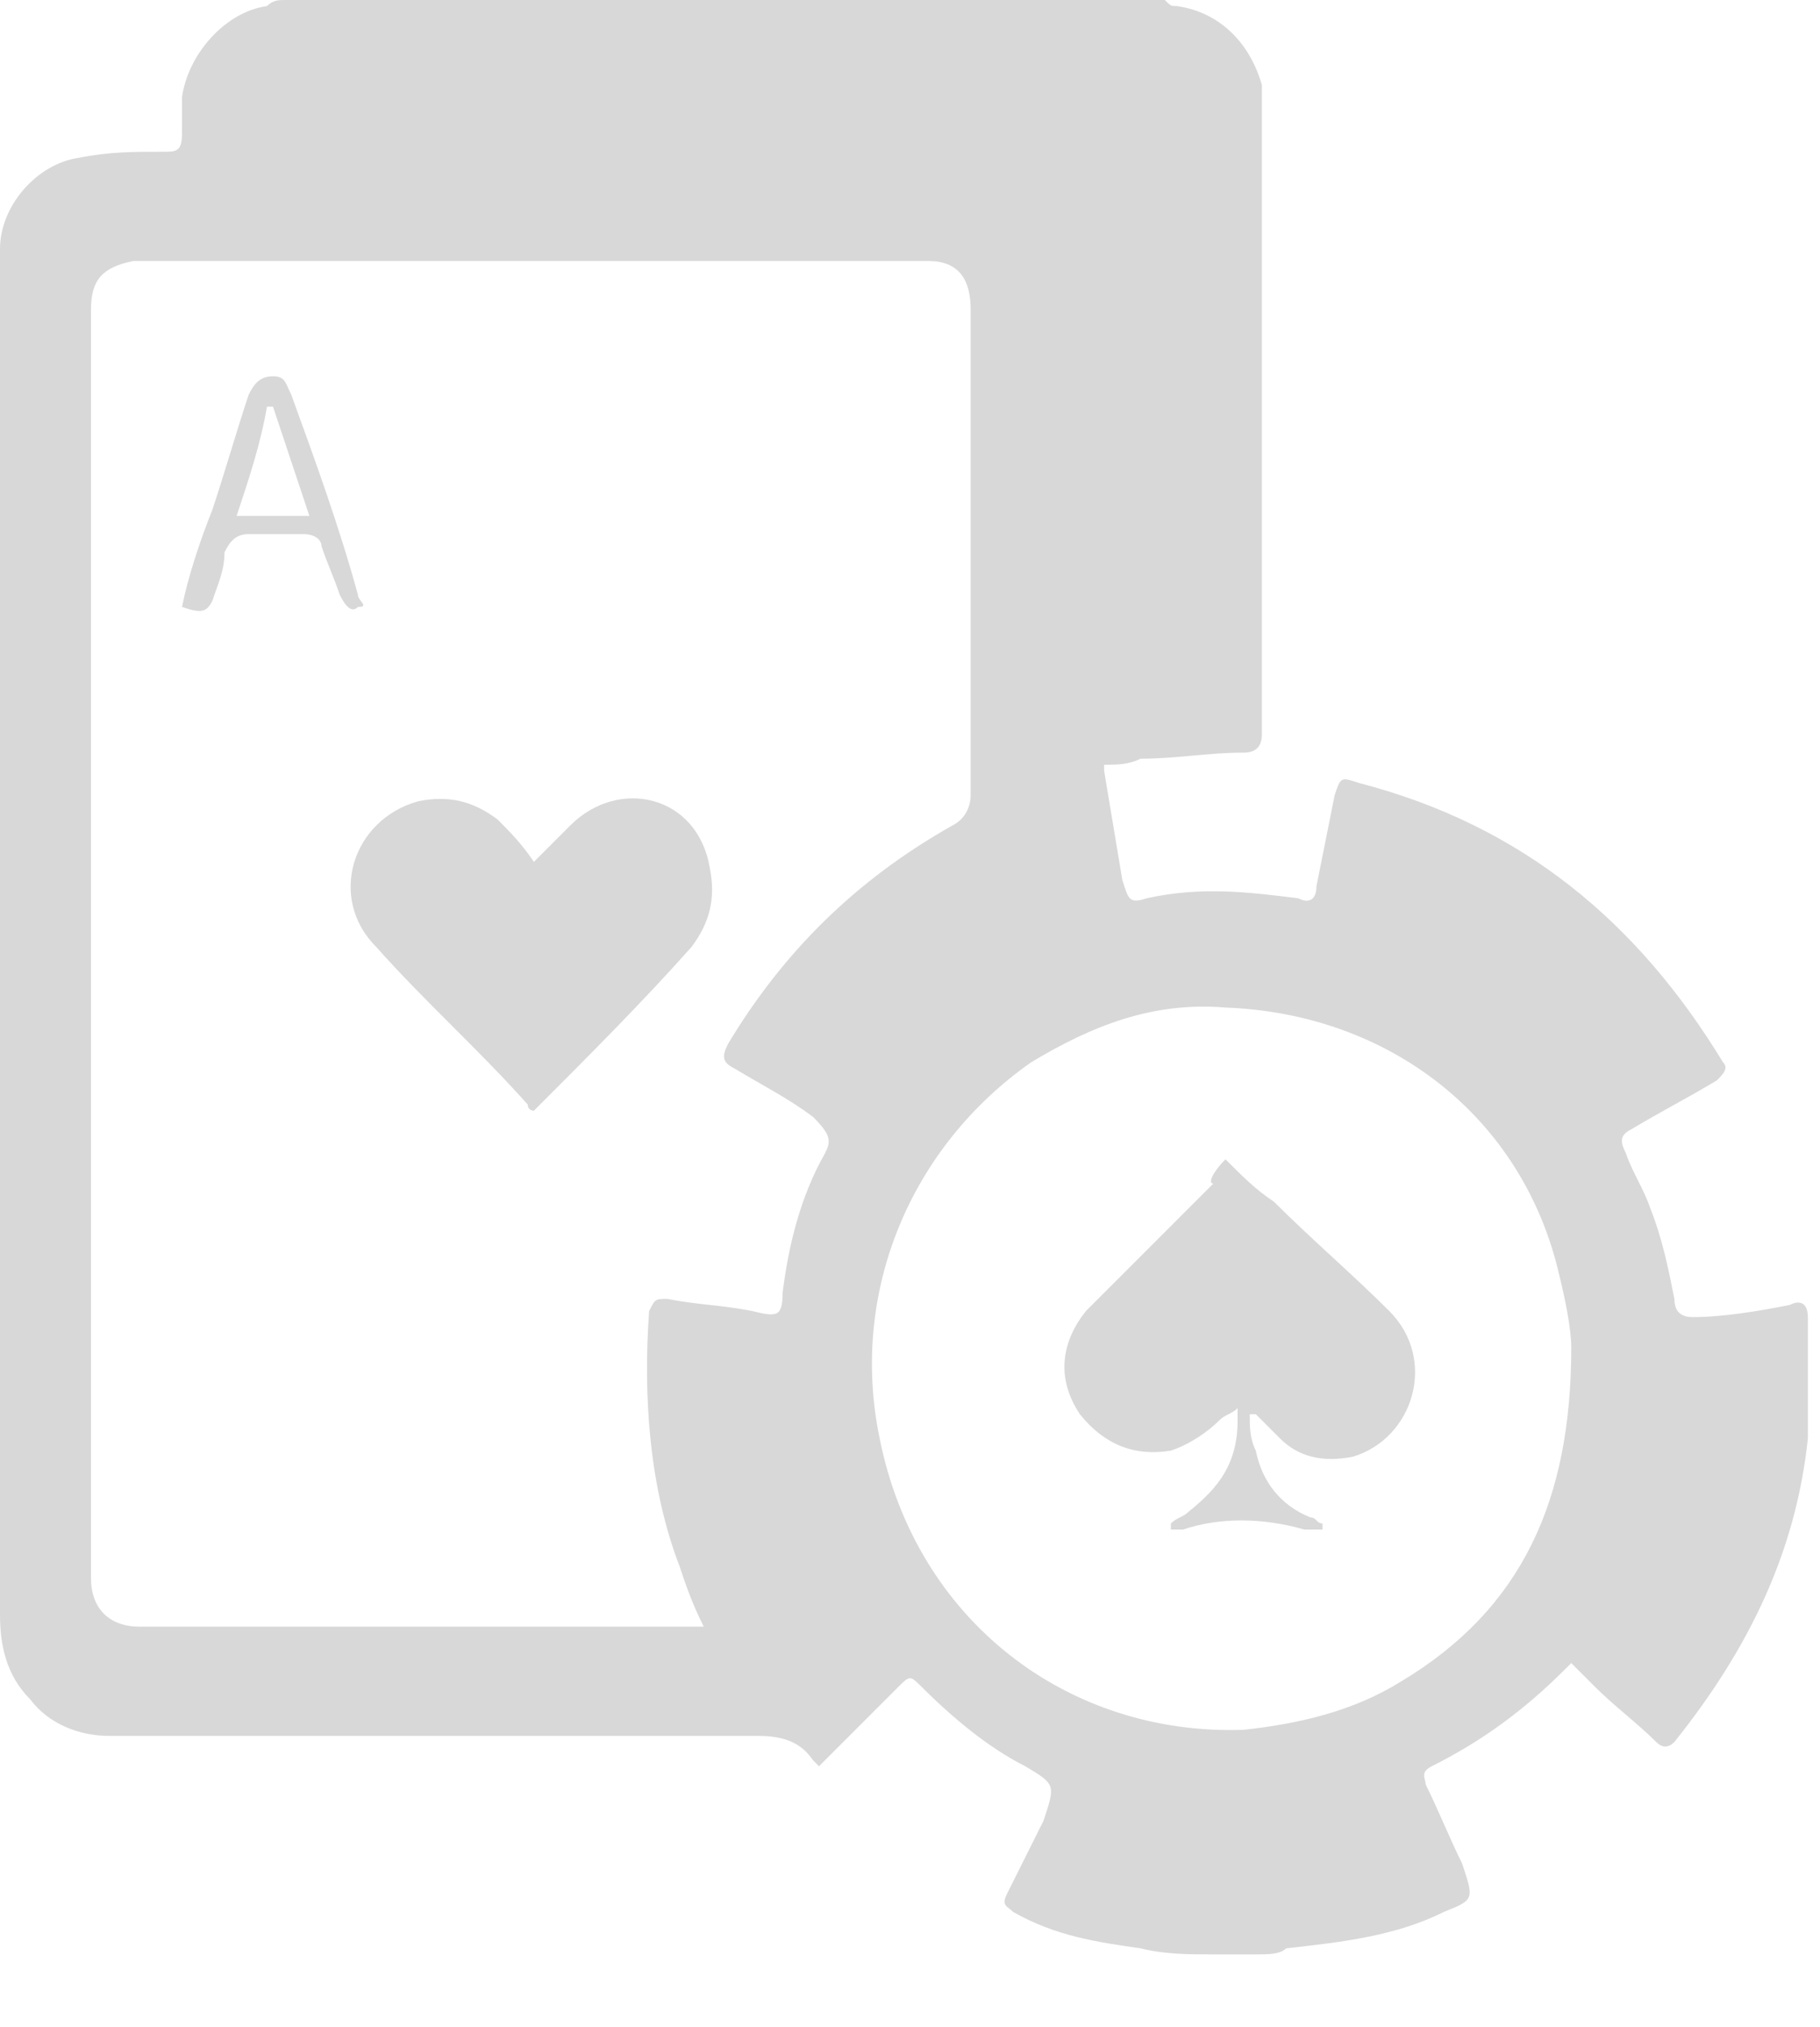 <?xml version="1.0" encoding="utf-8"?>
<!-- Generator: Adobe Illustrator 24.3.0, SVG Export Plug-In . SVG Version: 6.00 Build 0)  -->
<svg version="1.1" id="Layer_1" xmlns="http://www.w3.org/2000/svg" xmlns:xlink="http://www.w3.org/1999/xlink" x="0px" y="0px"
	 viewBox="0 0 30 33.4" style="enable-background:new 0 0 30 33.4;" xml:space="preserve">
<style type="text/css">
	.st0{fill:#D8D8D8;}
</style>
<path class="st0" d="M29.8,21.7c0-0.2-0.1-0.3-0.3-0.2c-0.5,0.1-1.1,0.2-1.6,0.2c-0.2,0-0.3-0.1-0.3-0.3c-0.1-0.5-0.2-1-0.4-1.5
	c-0.1-0.3-0.3-0.6-0.4-0.9c-0.1-0.2-0.1-0.3,0.1-0.4c0.5-0.3,0.9-0.5,1.4-0.8c0.1-0.1,0.2-0.2,0.1-0.3c-1.4-2.3-3.3-3.9-6-4.6
	c-0.3-0.1-0.3-0.1-0.4,0.2c-0.1,0.5-0.2,1-0.3,1.5c0,0.2-0.1,0.3-0.3,0.2c-0.8-0.1-1.6-0.2-2.5,0c-0.3,0.1-0.3,0-0.4-0.3
	c-0.1-0.6-0.2-1.2-0.3-1.8v-0.1c0.2,0,0.4,0,0.6-0.1c0.6,0,1.1-0.1,1.7-0.1c0.2,0,0.3-0.1,0.3-0.3c0-3.4,0-6.8,0-10.2
	c0-0.2,0-0.4,0-0.5c-0.2-0.7-0.7-1.2-1.4-1.3c-0.1,0-0.1,0-0.2-0.1C14.4,0,9.5,0,4.7,0C4.6,0,4.5,0,4.4,0.1C3.7,0.2,3.1,0.9,3,1.6
	C3,1.8,3,2,3,2.2c0,0.3-0.1,0.3-0.3,0.3c-0.5,0-0.9,0-1.4,0.1C0.6,2.7,0,3.4,0,4.1c0,0.4,0,0.7,0,1.1c0,7.1,0,14.2,0,21.4
	c0,0.5,0.1,1,0.5,1.4c0.3,0.4,0.8,0.6,1.3,0.6c1.6,0,3.2,0,4.8,0c2,0,3.9,0,5.9,0c0.4,0,0.7,0.1,0.9,0.4l0.1,0.1l0.1-0.1
	c0.4-0.4,0.8-0.8,1.2-1.2c0.2-0.2,0.2-0.2,0.4,0c0.5,0.5,1.1,1,1.7,1.3c0.5,0.3,0.5,0.3,0.3,0.9c-0.2,0.4-0.4,0.8-0.6,1.2
	c-0.1,0.2,0,0.2,0.1,0.3c0.7,0.4,1.4,0.5,2.1,0.6c0.4,0.1,0.8,0.1,1.2,0.1c0.1,0,0.2,0,0.2,0c0.2,0,0.3,0,0.5,0s0.4,0,0.5-0.1
	c0.9-0.1,1.8-0.2,2.6-0.6c0.5-0.2,0.5-0.2,0.3-0.8c-0.2-0.4-0.4-0.9-0.6-1.3c0-0.1-0.1-0.2,0.1-0.3c0.8-0.4,1.5-0.9,2.2-1.6l0.1-0.1
	c0.1,0.1,0.3,0.3,0.4,0.4c0.3,0.3,0.7,0.6,1,0.9c0.1,0.1,0.2,0.1,0.3,0c1.2-1.5,2-3.1,2.2-5C29.8,23.3,29.8,22.5,29.8,21.7z
	 M13.6,19c-0.4,0.7-0.6,1.5-0.7,2.3c0,0.4-0.1,0.4-0.5,0.3c-0.5-0.1-0.9-0.1-1.4-0.2c-0.2,0-0.2,0-0.3,0.2c-0.1,1.4,0,2.9,0.5,4.2
	c0.1,0.3,0.2,0.6,0.4,1c-0.1,0-0.2,0-0.3,0c-3,0-6,0-9,0c-0.5,0-0.8-0.3-0.8-0.8c0-7,0-13.9,0-20.9c0-0.5,0.2-0.7,0.7-0.8
	c0.1,0,0.2,0,0.4,0c4.2,0,8.3,0,12.5,0c0.1,0,0.2,0,0.2,0c0.5,0,0.7,0.3,0.7,0.8c0,2.7,0,5.3,0,8c0,0.2-0.1,0.4-0.3,0.5
	c-1.6,0.9-2.8,2.1-3.7,3.6c-0.1,0.2-0.1,0.3,0.1,0.4c0.5,0.3,0.9,0.5,1.3,0.8C13.7,18.7,13.7,18.8,13.6,19z M23.1,27.7
	c-0.8,0.5-1.7,0.7-2.6,0.8c-2.9,0.1-5.4-1.8-6-4.8C14,21.3,15,18.9,17,17.5c1-0.6,2-1,3.2-0.9c2.7,0.1,4.9,1.8,5.5,4.4
	c0.1,0.4,0.2,0.9,0.2,1.2C25.9,24.7,25.1,26.5,23.1,27.7z"/>
<path class="st0" d="M8.8,14.2C9,14,9.2,13.8,9.4,13.6c0.8-0.8,2.1-0.5,2.3,0.7c0.1,0.5,0,0.9-0.3,1.3c-0.8,0.9-1.7,1.8-2.6,2.7l0,0
	c0,0-0.1,0-0.1-0.1c-0.8-0.9-1.7-1.7-2.5-2.6c-0.8-0.8-0.4-2.1,0.7-2.4c0.5-0.1,0.9,0,1.3,0.3C8.4,13.7,8.6,13.9,8.8,14.2z"/>
<path class="st0" d="M20.2,19.1c0.3,0.3,0.5,0.5,0.8,0.7c0.6,0.6,1.3,1.2,1.9,1.8c0.8,0.8,0.4,2.1-0.6,2.4c-0.5,0.1-0.9,0-1.2-0.3
	c-0.1-0.1-0.3-0.3-0.4-0.4c0,0,0,0-0.1,0c0,0.2,0,0.4,0.1,0.6c0.1,0.5,0.4,0.9,0.9,1.1c0.1,0,0.1,0.1,0.2,0.1v0.1
	c-0.1,0-0.2,0-0.3,0c-0.7-0.2-1.4-0.2-2,0c-0.1,0-0.1,0-0.2,0c0,0,0,0,0-0.1c0.1-0.1,0.2-0.1,0.3-0.2c0.5-0.4,0.8-0.8,0.8-1.5
	c0,0,0-0.1,0-0.2c-0.1,0.1-0.2,0.1-0.3,0.2c-0.2,0.2-0.5,0.4-0.8,0.5c-0.6,0.1-1.1-0.1-1.5-0.6c-0.4-0.6-0.3-1.2,0.1-1.7
	c0.7-0.7,1.4-1.4,2.1-2.1C19.9,19.5,20,19.3,20.2,19.1z"/>
<path class="st0" d="M5.9,9.8C5.6,8.7,5.2,7.6,4.8,6.5C4.7,6.3,4.7,6.2,4.5,6.2S4.2,6.3,4.1,6.5C3.9,7.1,3.7,7.8,3.5,8.4
	C3.3,8.9,3.1,9.5,3,10c0.3,0.1,0.4,0.1,0.5-0.1c0.1-0.3,0.2-0.5,0.2-0.8c0.1-0.2,0.2-0.3,0.4-0.3c0.3,0,0.6,0,0.9,0
	c0.2,0,0.3,0.1,0.3,0.2c0.1,0.3,0.2,0.5,0.3,0.8C5.7,10,5.8,10.1,5.9,10C6.1,10,5.9,9.9,5.9,9.8z M3.9,8.5c0.2-0.6,0.4-1.2,0.5-1.8
	h0.1c0.2,0.6,0.4,1.2,0.6,1.8C4.7,8.5,4.3,8.5,3.9,8.5z"/>
</svg>
